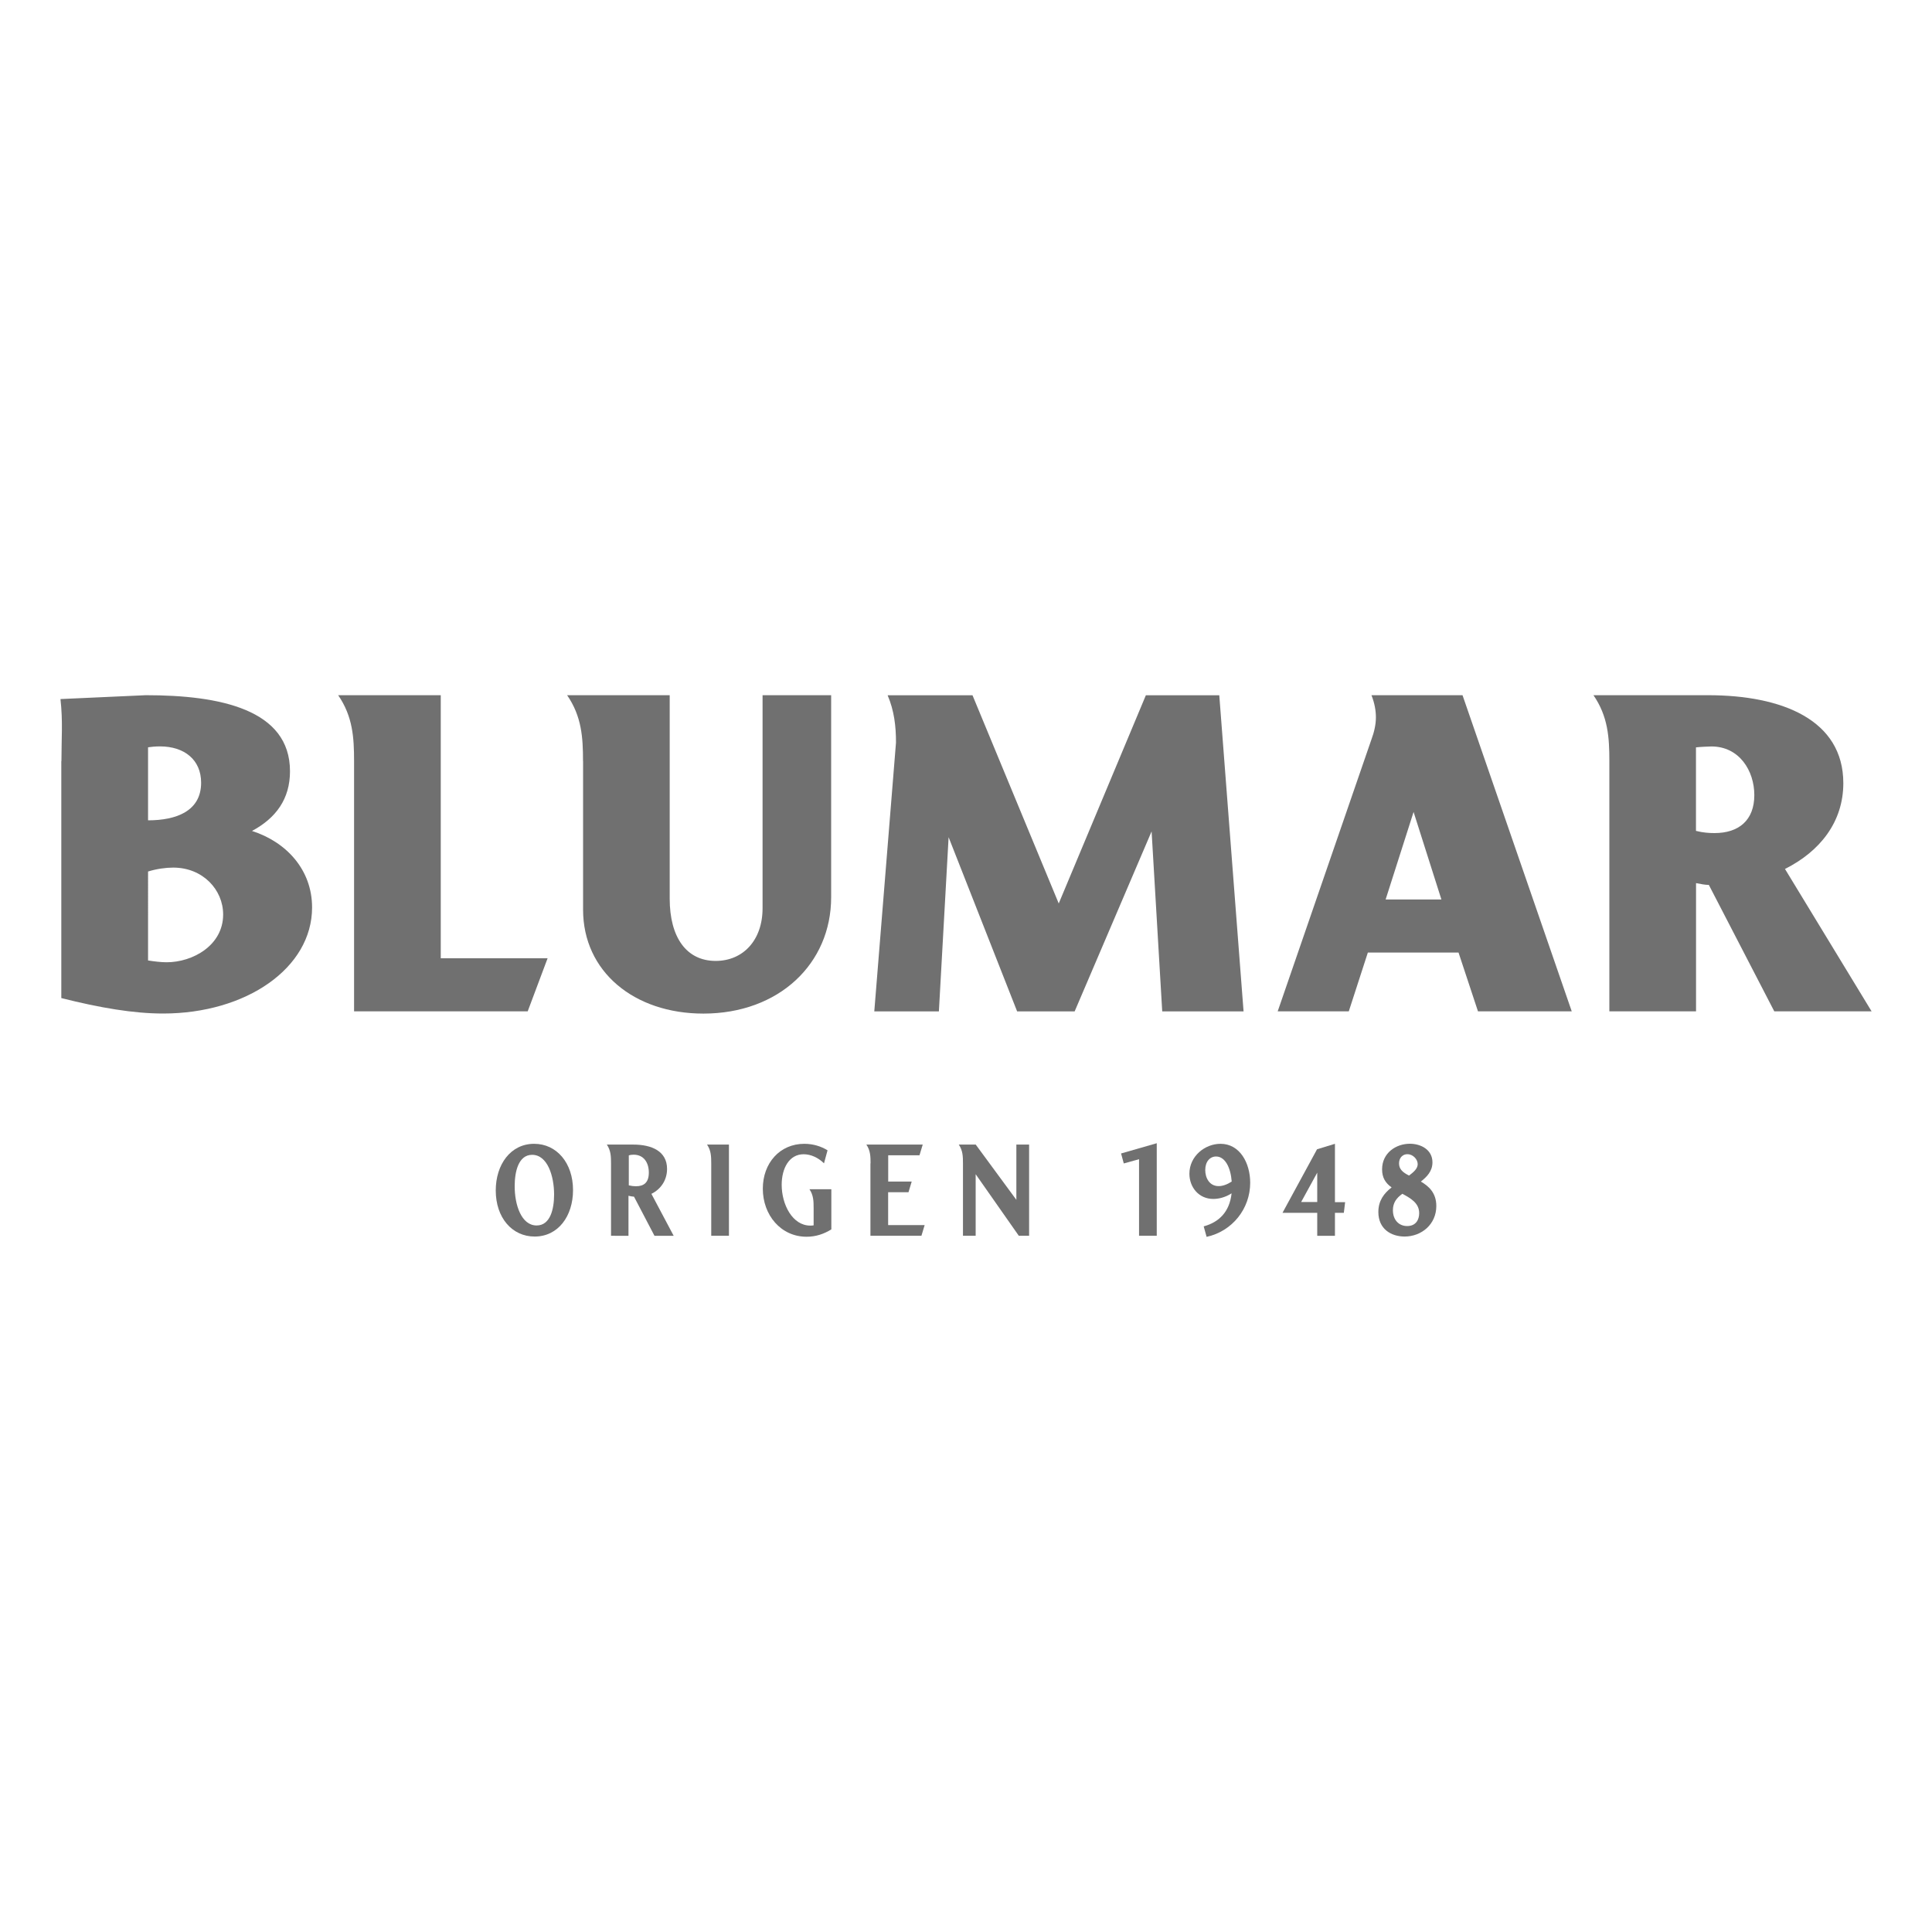 <?xml version="1.0" encoding="utf-8"?>
<!-- Generator: Adobe Illustrator 28.3.0, SVG Export Plug-In . SVG Version: 6.00 Build 0)  -->
<svg version="1.1" id="Capa_1" xmlns="http://www.w3.org/2000/svg" xmlns:xlink="http://www.w3.org/1999/xlink" x="0px" y="0px"
	 viewBox="0 0 300 300" style="enable-background:new 0 0 300 300;" xml:space="preserve">
<style type="text/css">
	.st0{fill:#707070;}
</style>
<g>
	<g>
		<path class="st0" d="M22.99,149.14c0.89,0.14,1.99,0.28,2.88,0.28c4.05,0,8.78-2.61,8.78-7.42c0-3.85-3.16-7.28-7.75-7.28
			c-1.17,0-2.61,0.2-3.91,0.61C22.99,135.34,22.99,149.14,22.99,149.14z M22.99,127.38c4.4,0,8.24-1.44,8.24-5.84
			c0-3.57-2.61-5.64-6.39-5.64c-0.69,0-1.44,0.07-1.85,0.14C22.99,116.05,22.99,127.38,22.99,127.38z M9.54,118.18
			c0-3.64,0.24-6.09-0.15-9.63l13.26-0.6c11.46,0,22.38,2.19,22.38,11.81c0,4.32-2.19,7.28-5.9,9.27c5.36,1.72,9.33,6.04,9.33,11.88
			c0,9.41-10.23,16.47-23.14,16.47c-4.6,0-9.82-0.89-15.8-2.4V118.18z"/>
		<path class="st0" d="M54.98,157.04v-38.86c0-3.64-0.2-6.94-2.47-10.23h15.93v40.85h16.59l-3.09,8.24H54.98z"/>
		<path class="st0" d="M90.53,118.18c0-3.64-0.2-6.94-2.47-10.23h15.93v31.58c0,6.04,2.61,9.68,7.14,9.68
			c4.26,0,7.28-3.22,7.28-8.17v-33.09h10.65v31.38c0,10.3-8.1,18.06-19.84,18.06c-10.77,0-18.68-6.53-18.68-16.13v-23.07H90.53z"/>
		<path class="st0" d="M135.76,157.04l3.37-41.74c0-2.54-0.28-4.95-1.3-7.34h13.18l13.39,32.33l13.53-32.33h11.4l3.77,49.09h-12.63
			l-1.65-27.95l-11.95,27.95h-8.93l-10.64-27.05l-1.51,27.05h-10.02V157.04z"/>
		<path class="st0" d="M215.16,139.67h8.66l-4.32-13.59L215.16,139.67z M198.4,157.04l14.56-42.23c0.41-1.1,0.69-2.27,0.69-3.43
			c0-1.03-0.2-2.19-0.69-3.43h14.14l16.96,49.09h-14.56l-3.02-9.13h-14.08l-2.96,9.13H198.4z"/>
		<path class="st0" d="M263.35,129.02c1.1,0.28,2.06,0.34,2.88,0.34c3.77,0,6.18-1.99,6.18-5.9c0-3.78-2.33-7.55-6.66-7.55
			c-0.41,0-1.79,0.07-2.4,0.14v12.98H263.35z M249.9,157.04v-38.86c0-3.64-0.2-6.94-2.47-10.23h17.79
			c11.54,0,21.01,3.85,21.01,13.66c0,5.97-3.57,10.57-9.06,13.32l13.45,22.11h-15.11l-10.16-19.63c-0.55,0-1.3-0.14-1.99-0.28v19.91
			H249.9V157.04z"/>
		<path class="st0" d="M83.33,190.29c2.15,0,2.71-2.62,2.71-4.8c0-2.89-1.03-6.17-3.41-6.17c-2.15,0-2.71,2.67-2.71,4.85
			C79.91,187.08,80.95,190.29,83.33,190.29 M82.94,177.61c3.51,0,6.04,2.98,6.04,7.19c0,4.03-2.3,7.21-5.96,7.21
			c-3.51,0-6.04-2.93-6.04-7.15C76.98,180.83,79.28,177.61,82.94,177.61"/>
		<path class="st0" d="M97.63,184.06c0.42,0.1,0.78,0.14,1.12,0.14c1.23,0,2-0.57,2-2.12c0-1.53-0.77-2.78-2.36-2.78
			c-0.18,0-0.5,0.02-0.75,0.11v4.65H97.63z M94.88,191.89v-11.23c0-1.07-0.02-2-0.65-2.93h4.11c2.86,0,5.24,1.03,5.24,3.78
			c0,1.78-1,3.17-2.43,3.87l3.46,6.52h-2.98l-3.18-6.08c-0.25-0.02-0.55-0.06-0.86-0.14v6.22L94.88,191.89L94.88,191.89z"/>
		<path class="st0" d="M110.44,191.89v-11.23c0-1.07-0.02-2-0.65-2.93h3.4v14.16L110.44,191.89L110.44,191.89z"/>
		<path class="st0" d="M118.45,184.58c0-3.98,2.64-6.97,6.44-6.97c1.38,0,2.61,0.39,3.61,1.01l-0.55,2.02
			c-0.88-0.87-2.03-1.41-3.16-1.41c-2.26,0-3.41,2.2-3.41,4.74c0,3.09,1.68,6.34,4.44,6.34c0.17,0,0.33,0,0.52-0.04v-2.68
			c0-1.07-0.02-2-0.65-2.93h3.4v6.24c-1.18,0.73-2.44,1.14-3.83,1.14C121.26,192.05,118.45,188.68,118.45,184.58"/>
		<path class="st0" d="M135.18,180.66c0-1.07-0.02-2-0.65-2.93h8.75l-0.5,1.66h-4.86v4.08h3.65l-0.5,1.66h-3.16v5.1h5.67l-0.5,1.66
			h-7.92v-11.23H135.18z"/>
		<path class="st0" d="M149.53,191.89v-11.23c0-1.07-0.02-2-0.65-2.93h2.63l6.31,8.58v-8.58h1.98v14.16h-1.6l-6.7-9.56v9.56
			L149.53,191.89L149.53,191.89z"/>
	</g>
	<polygon class="st0" points="176.87,191.89 176.87,180 174.5,180.66 174.08,179.11 179.62,177.52 179.62,191.89 	"/>
	<g>
		<path class="st0" d="M191.26,183.47c-0.16-2.12-1-3.89-2.43-3.89c-0.93,0-1.68,0.77-1.68,2.1c0,1.21,0.64,2.5,2.08,2.5
			C189.84,184.18,190.54,183.94,191.26,183.47 M186.91,190.43c2.36-0.64,4.02-2.24,4.33-5.13c-1.03,0.66-2.06,0.87-2.84,0.87
			c-2.24,0-3.71-1.8-3.71-3.92c0-2.71,2.4-4.64,4.83-4.64c3.01,0,4.61,2.99,4.61,6.05c0,4.03-2.78,7.53-6.77,8.4L186.91,190.43z"/>
	</g>
	<path class="st0" d="M202.04,186.65h2.5v-4.56L202.04,186.65z M199.15,188.32l5.36-9.86l2.78-0.85v9.06h1.58l-0.2,1.66h-1.38v3.57
		h-2.75v-3.57h-5.38V188.32z"/>
	<g>
		<path class="st0" d="M220.14,180.77c0-0.77-0.75-1.55-1.6-1.55c-0.72,0-1.3,0.55-1.3,1.43c0,0.89,0.58,1.41,1.56,1.89
			C219.47,182.03,220.14,181.48,220.14,180.77 M220.37,188.38c0-1.59-1.35-2.32-2.61-3.01c-0.93,0.66-1.47,1.41-1.47,2.55
			c0,1.5,0.92,2.46,2.21,2.46C219.87,190.38,220.37,189.38,220.37,188.38 M214.03,188.2c0-1.73,0.85-2.89,2.06-3.82
			c-0.93-0.66-1.48-1.48-1.48-2.8c0-2.6,2.21-3.98,4.31-3.98c1.67,0,3.51,0.89,3.51,2.89c0,1.39-0.88,2.26-1.8,2.98
			c1.2,0.71,2.4,1.73,2.4,3.8c0,2.85-2.3,4.74-4.94,4.74C216.01,192,214.03,190.84,214.03,188.2"/>
	</g>
</g>
</svg>
